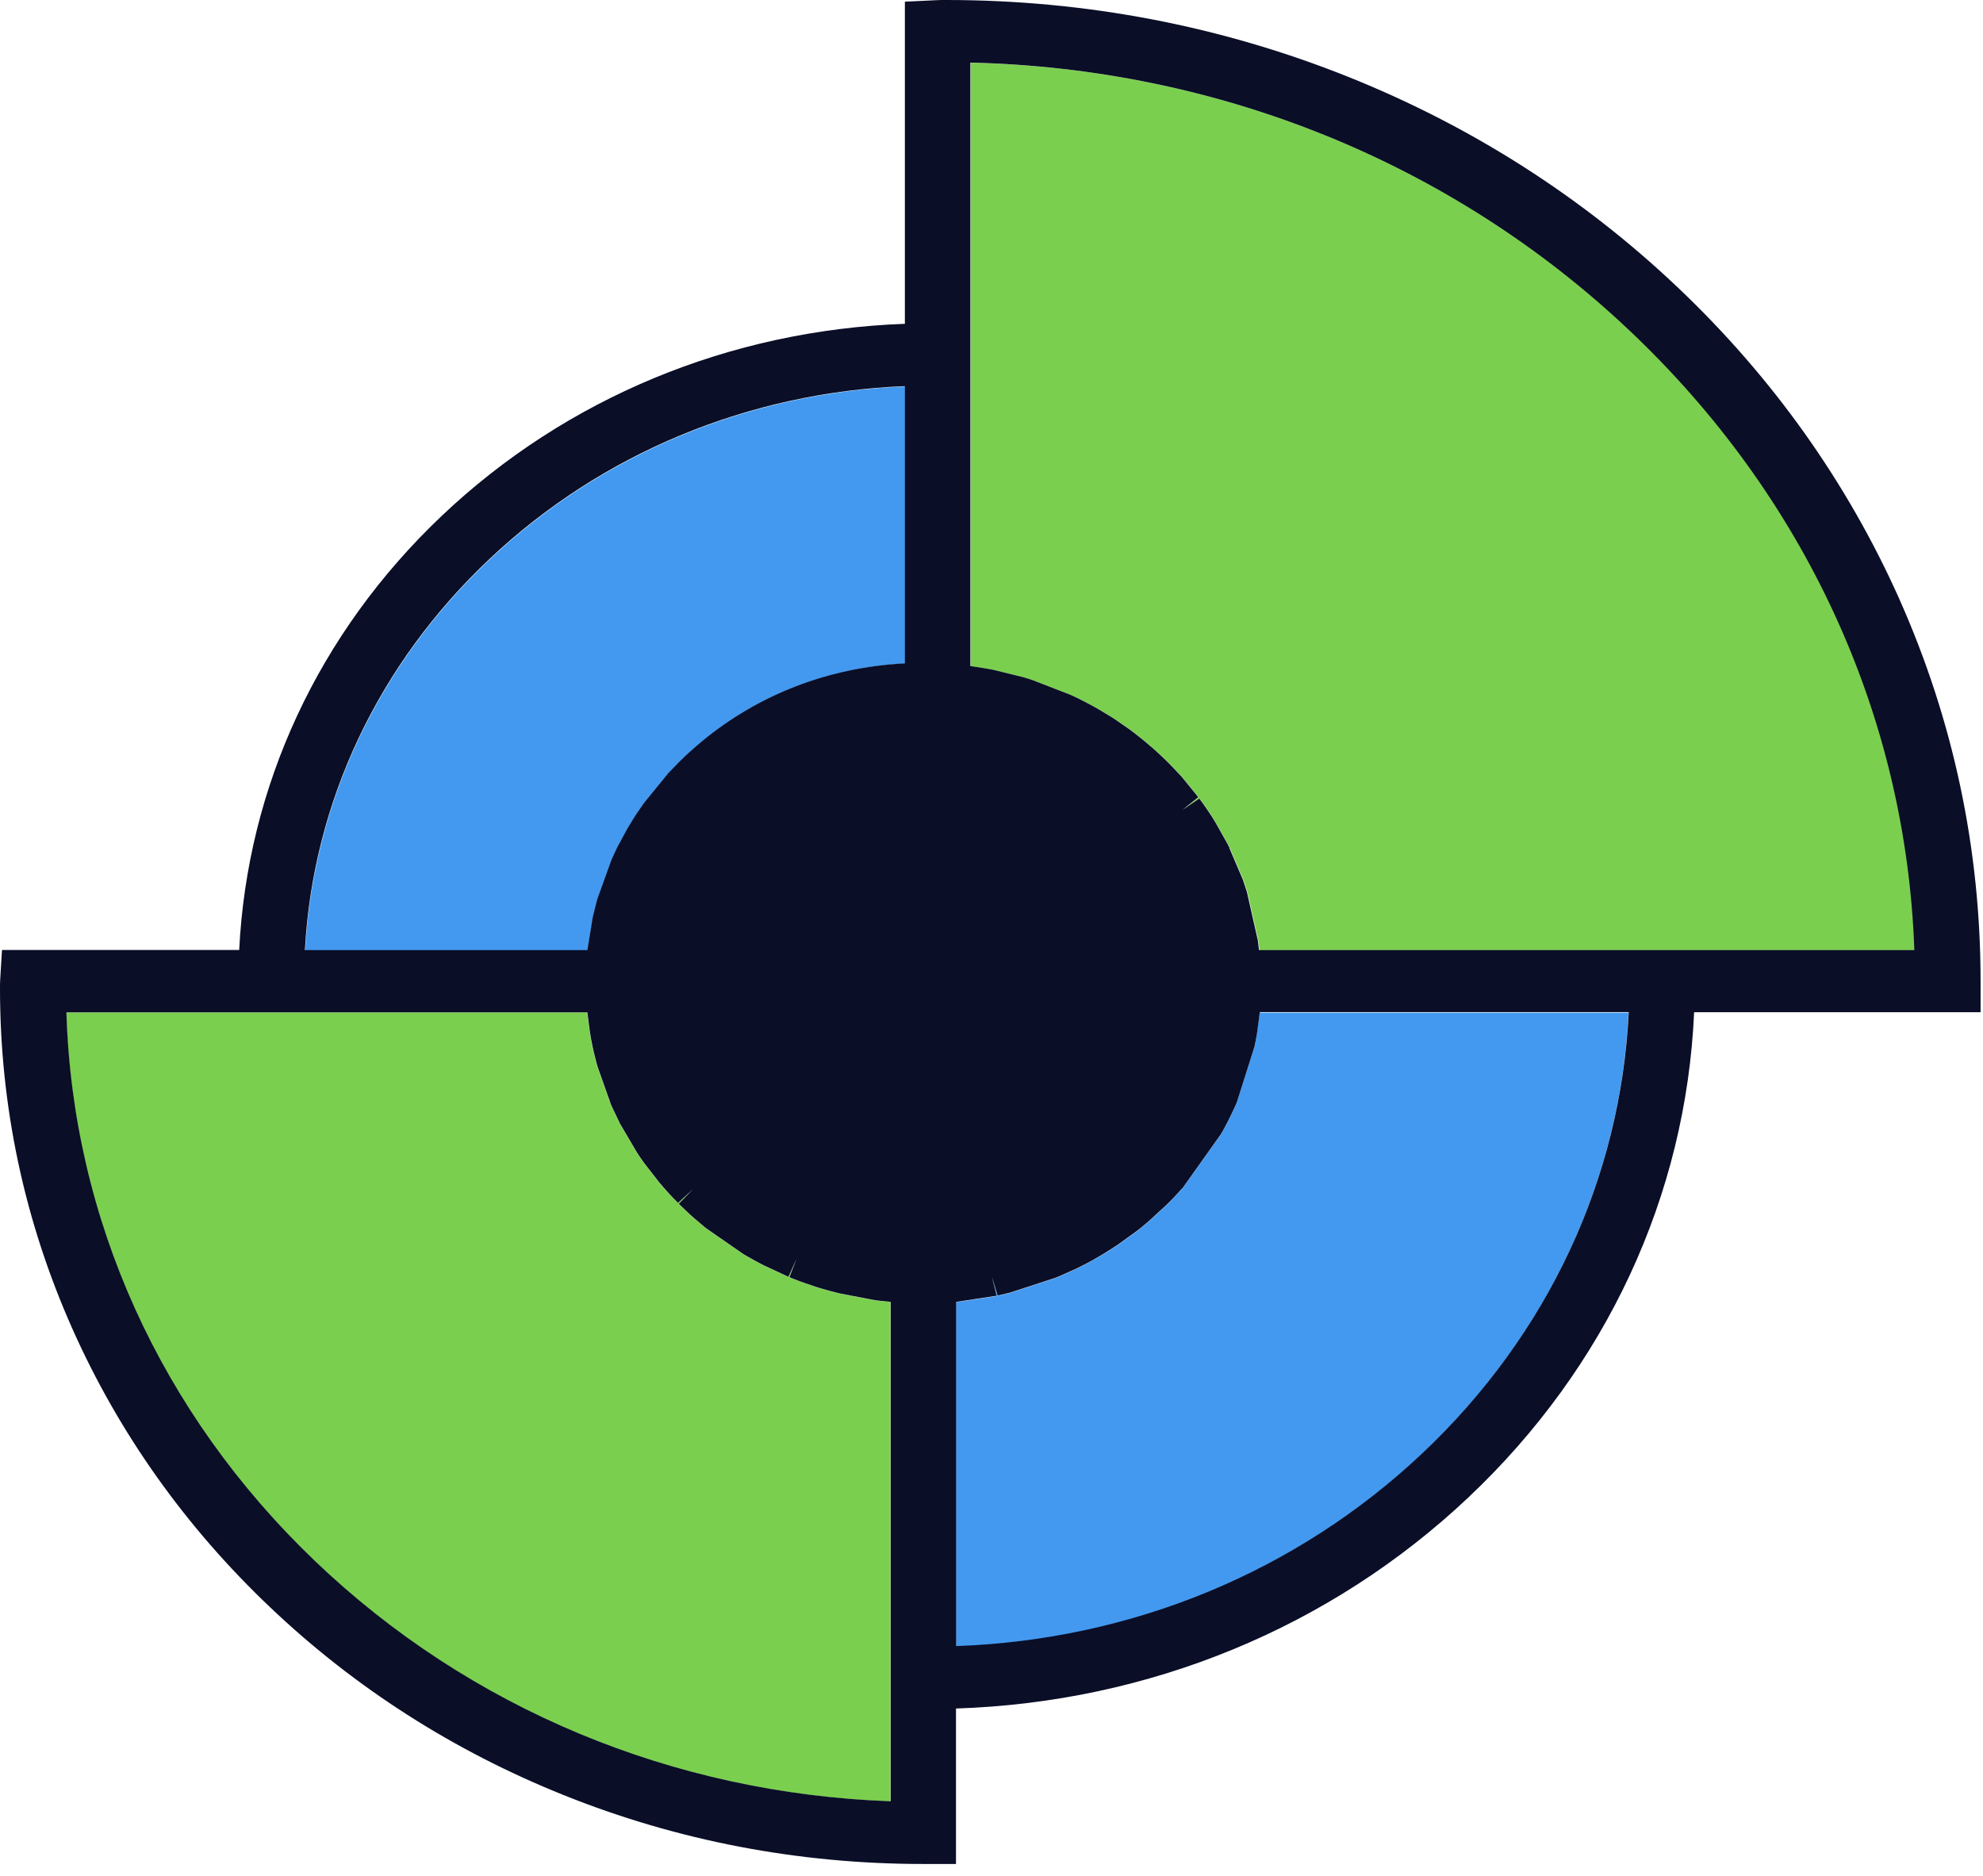 <svg width="111" height="105" viewBox="0 0 111 105" fill="none" xmlns="http://www.w3.org/2000/svg">
<path d="M70.344 57.935C70.333 58.013 70.315 58.101 70.298 58.19C70.292 58.24 70.275 58.317 70.257 58.395C70.251 58.445 70.234 58.533 70.21 58.622L69.224 61.733L69.125 61.954C69.107 61.993 69.078 62.065 69.043 62.132L68.862 62.514C68.827 62.591 68.792 62.663 68.751 62.735C68.728 62.79 68.687 62.857 68.652 62.929L68.453 63.3C68.424 63.355 68.383 63.433 68.337 63.505L66.212 66.494L65.628 67.125C65.564 67.192 65.5 67.258 65.436 67.319C65.412 67.347 65.36 67.396 65.307 67.446L64.333 68.343C64.286 68.387 64.216 68.443 64.152 68.498L64.006 68.62C63.941 68.67 63.871 68.731 63.796 68.791C63.743 68.836 63.696 68.875 63.65 68.908L62.593 69.672C62.541 69.71 62.465 69.755 62.395 69.805L62.225 69.915C62.132 69.976 62.039 70.032 61.94 70.093L61.834 70.159C61.735 70.22 61.618 70.286 61.502 70.353C61.502 70.353 61.496 70.353 61.49 70.358C61.204 70.524 60.947 70.663 60.685 70.801L60.632 70.829C60.504 70.895 60.393 70.951 60.282 71.006L59.295 71.449C59.231 71.477 59.138 71.515 59.05 71.549L56.517 72.373L55.834 72.534L55.513 71.466L55.776 72.545L53.517 72.888V92.17C63.346 91.822 72.568 88.013 79.602 81.381C86.629 74.748 90.703 66.018 91.158 56.684H70.508L70.339 57.946L70.344 57.935Z" fill="#4399EF"/>
<path d="M17.078 53.191H32.89L33.188 51.37C33.199 51.314 33.217 51.242 33.234 51.17L33.392 50.539C33.409 50.473 33.433 50.39 33.456 50.307L34.238 48.136L34.507 47.555C34.53 47.505 34.565 47.433 34.6 47.367L35.12 46.409C35.149 46.359 35.19 46.293 35.23 46.221L35.557 45.69C35.598 45.629 35.639 45.562 35.686 45.496L35.808 45.319C35.849 45.258 35.896 45.191 35.943 45.125C35.966 45.092 36.007 45.031 36.053 44.964L37.425 43.281L38.056 42.634C38.155 42.534 38.26 42.434 38.371 42.329C38.487 42.218 38.598 42.113 38.715 42.014C41.785 39.257 45.626 37.59 49.828 37.203C50.103 37.175 50.383 37.158 50.663 37.142V21.63C41.914 21.984 33.707 25.383 27.444 31.279C21.187 37.169 17.533 44.909 17.084 53.197L17.078 53.191Z" fill="#4399EF"/>
<path d="M48.959 72.778L46.962 72.396L46.268 72.213C46.139 72.174 46.011 72.141 45.888 72.102C45.772 72.069 45.707 72.047 45.637 72.025L44.989 71.803C44.931 71.781 44.855 71.759 44.785 71.731L44.394 71.582C44.318 71.554 44.254 71.526 44.184 71.493L44.587 70.452L44.126 71.471L42.766 70.84C42.696 70.807 42.62 70.763 42.544 70.724C42.497 70.702 42.433 70.668 42.363 70.63L41.779 70.303C41.733 70.275 41.674 70.242 41.616 70.209L39.509 68.747L38.838 68.183C38.75 68.111 38.686 68.05 38.616 67.983L38.184 67.574C38.137 67.529 38.061 67.457 37.991 67.385L38.785 66.572L37.944 67.336C37.571 66.954 37.227 66.583 36.906 66.201L36.065 65.121C36.001 65.027 35.948 64.955 35.896 64.883C35.873 64.85 35.837 64.794 35.797 64.739C35.756 64.684 35.703 64.606 35.657 64.529L34.699 62.901L34.256 61.971C34.209 61.86 34.18 61.794 34.151 61.728L33.444 59.735C33.409 59.618 33.392 59.546 33.368 59.469L33.211 58.838C33.193 58.755 33.176 58.688 33.164 58.616C33.153 58.566 33.135 58.489 33.123 58.411L33.077 58.184C33.053 58.057 33.03 57.919 33.007 57.775L32.867 56.673H3.706C4.056 68.243 8.977 79.116 17.621 87.382C26.265 95.647 37.67 100.397 49.846 100.829V72.877L49.209 72.811C49.128 72.8 49.04 72.789 48.953 72.778H48.959Z" fill="#7BCF4F"/>
<path d="M54.334 3.51V37.286L55.152 37.413C55.251 37.43 55.333 37.441 55.408 37.457C55.461 37.468 55.537 37.48 55.613 37.496L57.305 37.911C57.475 37.961 57.632 38.011 57.784 38.061L59.955 38.902C60.037 38.941 60.113 38.974 60.189 39.013C60.224 39.03 60.282 39.057 60.346 39.085C60.416 39.118 60.498 39.157 60.574 39.201C60.609 39.218 60.673 39.251 60.737 39.284L61.093 39.473C61.163 39.511 61.239 39.55 61.315 39.594L61.496 39.7C61.531 39.716 61.607 39.76 61.677 39.805L62.214 40.131C62.255 40.159 62.331 40.203 62.407 40.253L63.247 40.834C63.3 40.868 63.376 40.923 63.446 40.984L63.883 41.327C63.953 41.383 64.029 41.443 64.099 41.504L64.543 41.881C64.607 41.936 64.671 41.992 64.736 42.052C65.115 42.396 65.477 42.75 65.821 43.121L65.909 43.215C65.955 43.265 66.025 43.337 66.09 43.409C66.113 43.431 66.148 43.475 66.189 43.514L67.094 44.627L66.201 45.346L67.152 44.704L67.228 44.809C67.263 44.854 67.31 44.926 67.362 44.992C67.409 45.053 67.444 45.103 67.473 45.153C67.502 45.191 67.549 45.258 67.596 45.33L67.701 45.485C67.736 45.535 67.782 45.607 67.829 45.678L67.917 45.817C67.957 45.883 68.004 45.955 68.045 46.027L68.74 47.262C68.775 47.323 68.81 47.4 68.845 47.472L69.568 49.166C69.592 49.238 69.621 49.316 69.65 49.393L69.709 49.565C69.749 49.687 69.79 49.803 69.825 49.925L70.438 52.643L70.502 53.185H107.186C106.725 40.048 101.064 27.747 91.159 18.43C81.248 9.107 68.214 3.831 54.346 3.51H54.334Z" fill="#7BCF4F"/>
<path d="M106.323 33.543C103.404 27.005 99.231 21.131 93.914 16.088C88.596 11.044 82.404 7.086 75.51 4.318C68.372 1.456 60.784 0 52.969 0C52.776 0 52.584 -6.08189e-06 52.397 0.011L50.651 0.094V18.125C40.852 18.48 31.682 22.277 24.719 28.882C17.837 35.409 13.845 43.995 13.389 53.174H0.111L0.012 54.813C-2.42246e-05 54.984 4.13799e-10 55.156 4.13799e-10 55.322C4.13799e-10 61.938 1.366 68.354 4.062 74.4C6.666 80.235 10.389 85.477 15.135 89.978C19.874 94.479 25.402 98.011 31.559 100.48C37.933 103.038 44.698 104.333 51.673 104.333H53.512V95.631C64.315 95.282 74.46 91.113 82.188 83.822C89.91 76.537 94.375 66.926 94.83 56.656H110.864V54.913C110.864 47.5 109.334 40.303 106.317 33.532L106.323 33.543ZM53.523 92.154V72.872L55.782 72.528L55.519 71.449L55.84 72.517L56.523 72.357L59.056 71.532C59.15 71.493 59.237 71.46 59.302 71.432L60.288 70.989C60.399 70.934 60.51 70.879 60.638 70.812L60.691 70.785C60.953 70.652 61.216 70.508 61.496 70.342C61.496 70.342 61.502 70.342 61.508 70.336C61.625 70.27 61.741 70.198 61.841 70.137L61.946 70.07C62.045 70.01 62.138 69.949 62.232 69.893L62.401 69.782C62.471 69.738 62.541 69.688 62.599 69.65L63.656 68.886C63.703 68.853 63.749 68.814 63.802 68.769C63.878 68.714 63.954 68.653 64.012 68.598L64.158 68.476C64.228 68.421 64.292 68.365 64.339 68.321L65.314 67.424C65.366 67.374 65.419 67.319 65.442 67.297C65.506 67.236 65.564 67.175 65.635 67.103L66.218 66.472L68.343 63.483C68.384 63.41 68.424 63.333 68.46 63.278L68.658 62.907C68.693 62.835 68.734 62.768 68.757 62.713C68.792 62.641 68.827 62.569 68.868 62.492L69.049 62.109C69.078 62.043 69.113 61.971 69.131 61.932L69.23 61.711L70.216 58.6C70.234 58.511 70.257 58.422 70.263 58.373C70.281 58.295 70.298 58.212 70.304 58.168C70.322 58.079 70.333 57.996 70.351 57.913L70.52 56.651H91.17C90.715 65.985 86.641 74.715 79.614 81.347C72.58 87.985 63.358 91.788 53.529 92.137L53.523 92.154ZM68.827 47.467C68.792 47.395 68.757 47.317 68.722 47.256L68.028 46.022C67.987 45.95 67.94 45.883 67.899 45.811L67.812 45.673C67.765 45.601 67.718 45.529 67.683 45.479L67.578 45.324C67.531 45.258 67.485 45.186 67.456 45.147C67.421 45.097 67.386 45.047 67.345 44.986C67.298 44.92 67.246 44.848 67.21 44.804L67.135 44.699L66.183 45.341L67.076 44.621L66.171 43.508C66.136 43.464 66.096 43.425 66.072 43.403C66.008 43.331 65.944 43.259 65.891 43.209L65.804 43.115C65.459 42.744 65.097 42.39 64.718 42.047C64.654 41.986 64.59 41.93 64.526 41.875L64.082 41.499C64.012 41.438 63.936 41.382 63.866 41.321L63.428 40.978C63.352 40.923 63.276 40.867 63.23 40.829L62.389 40.247C62.313 40.198 62.243 40.153 62.197 40.126L61.66 39.799C61.584 39.755 61.514 39.71 61.479 39.694L61.298 39.589C61.222 39.55 61.152 39.506 61.076 39.467L60.72 39.279C60.656 39.245 60.592 39.212 60.557 39.196C60.481 39.157 60.405 39.118 60.329 39.079C60.265 39.052 60.206 39.018 60.171 39.007C60.095 38.969 60.02 38.935 59.938 38.897L57.767 38.055C57.615 38.005 57.457 37.956 57.288 37.906L55.595 37.49C55.519 37.474 55.444 37.463 55.391 37.452C55.315 37.435 55.239 37.424 55.134 37.407L54.317 37.28V3.504C68.191 3.825 81.225 9.101 91.13 18.424C101.029 27.741 106.696 40.043 107.157 53.18H70.473L70.409 52.637L69.796 49.919C69.761 49.803 69.72 49.681 69.679 49.559L69.621 49.388C69.598 49.31 69.569 49.233 69.539 49.161L68.816 47.467H68.827ZM50.651 21.619V37.131C50.371 37.147 50.091 37.164 49.817 37.191C45.614 37.579 41.774 39.245 38.704 42.002C38.587 42.102 38.476 42.207 38.359 42.318C38.248 42.423 38.143 42.528 38.044 42.622L37.414 43.27L36.042 44.953C35.995 45.014 35.955 45.081 35.931 45.114C35.885 45.18 35.832 45.252 35.797 45.307L35.674 45.485C35.628 45.551 35.587 45.617 35.546 45.678L35.219 46.21C35.178 46.276 35.137 46.348 35.108 46.398L34.589 47.356C34.554 47.428 34.519 47.494 34.495 47.544L34.227 48.125L33.445 50.295C33.421 50.379 33.398 50.456 33.38 50.528L33.223 51.159C33.205 51.231 33.188 51.303 33.176 51.358L32.879 53.18H17.067C17.516 44.898 21.17 37.153 27.427 31.262C33.69 25.366 41.896 21.967 50.646 21.613L50.651 21.619ZM34.157 61.722C34.186 61.788 34.215 61.855 34.262 61.966L34.706 62.896L35.663 64.523C35.715 64.601 35.762 64.678 35.803 64.734C35.838 64.789 35.879 64.844 35.902 64.877C35.949 64.95 36.001 65.022 36.071 65.116L36.912 66.195C37.233 66.577 37.571 66.948 37.951 67.33L38.791 66.566L37.997 67.38C38.067 67.452 38.143 67.524 38.19 67.568L38.622 67.978C38.692 68.039 38.756 68.1 38.844 68.177L39.515 68.742L41.622 70.203C41.68 70.237 41.739 70.27 41.785 70.297L42.369 70.624C42.439 70.663 42.503 70.696 42.55 70.718C42.626 70.757 42.702 70.796 42.772 70.834L44.132 71.466L44.593 70.447L44.19 71.488C44.26 71.515 44.325 71.543 44.4 71.576L44.791 71.726C44.867 71.753 44.937 71.781 44.996 71.798L45.644 72.019C45.708 72.041 45.778 72.063 45.895 72.097C46.017 72.135 46.145 72.174 46.274 72.207L46.968 72.39L48.965 72.772C49.052 72.783 49.14 72.794 49.221 72.805L49.858 72.872V100.823C37.676 100.386 26.271 95.636 17.633 87.376C8.983 79.105 4.068 68.238 3.718 56.667H32.879L33.019 57.769C33.042 57.913 33.065 58.051 33.089 58.179L33.135 58.406C33.153 58.483 33.164 58.561 33.176 58.611C33.188 58.683 33.205 58.749 33.223 58.832L33.38 59.463C33.404 59.541 33.421 59.618 33.456 59.729L34.163 61.722H34.157Z" fill="#0A0E27"/>
</svg>
